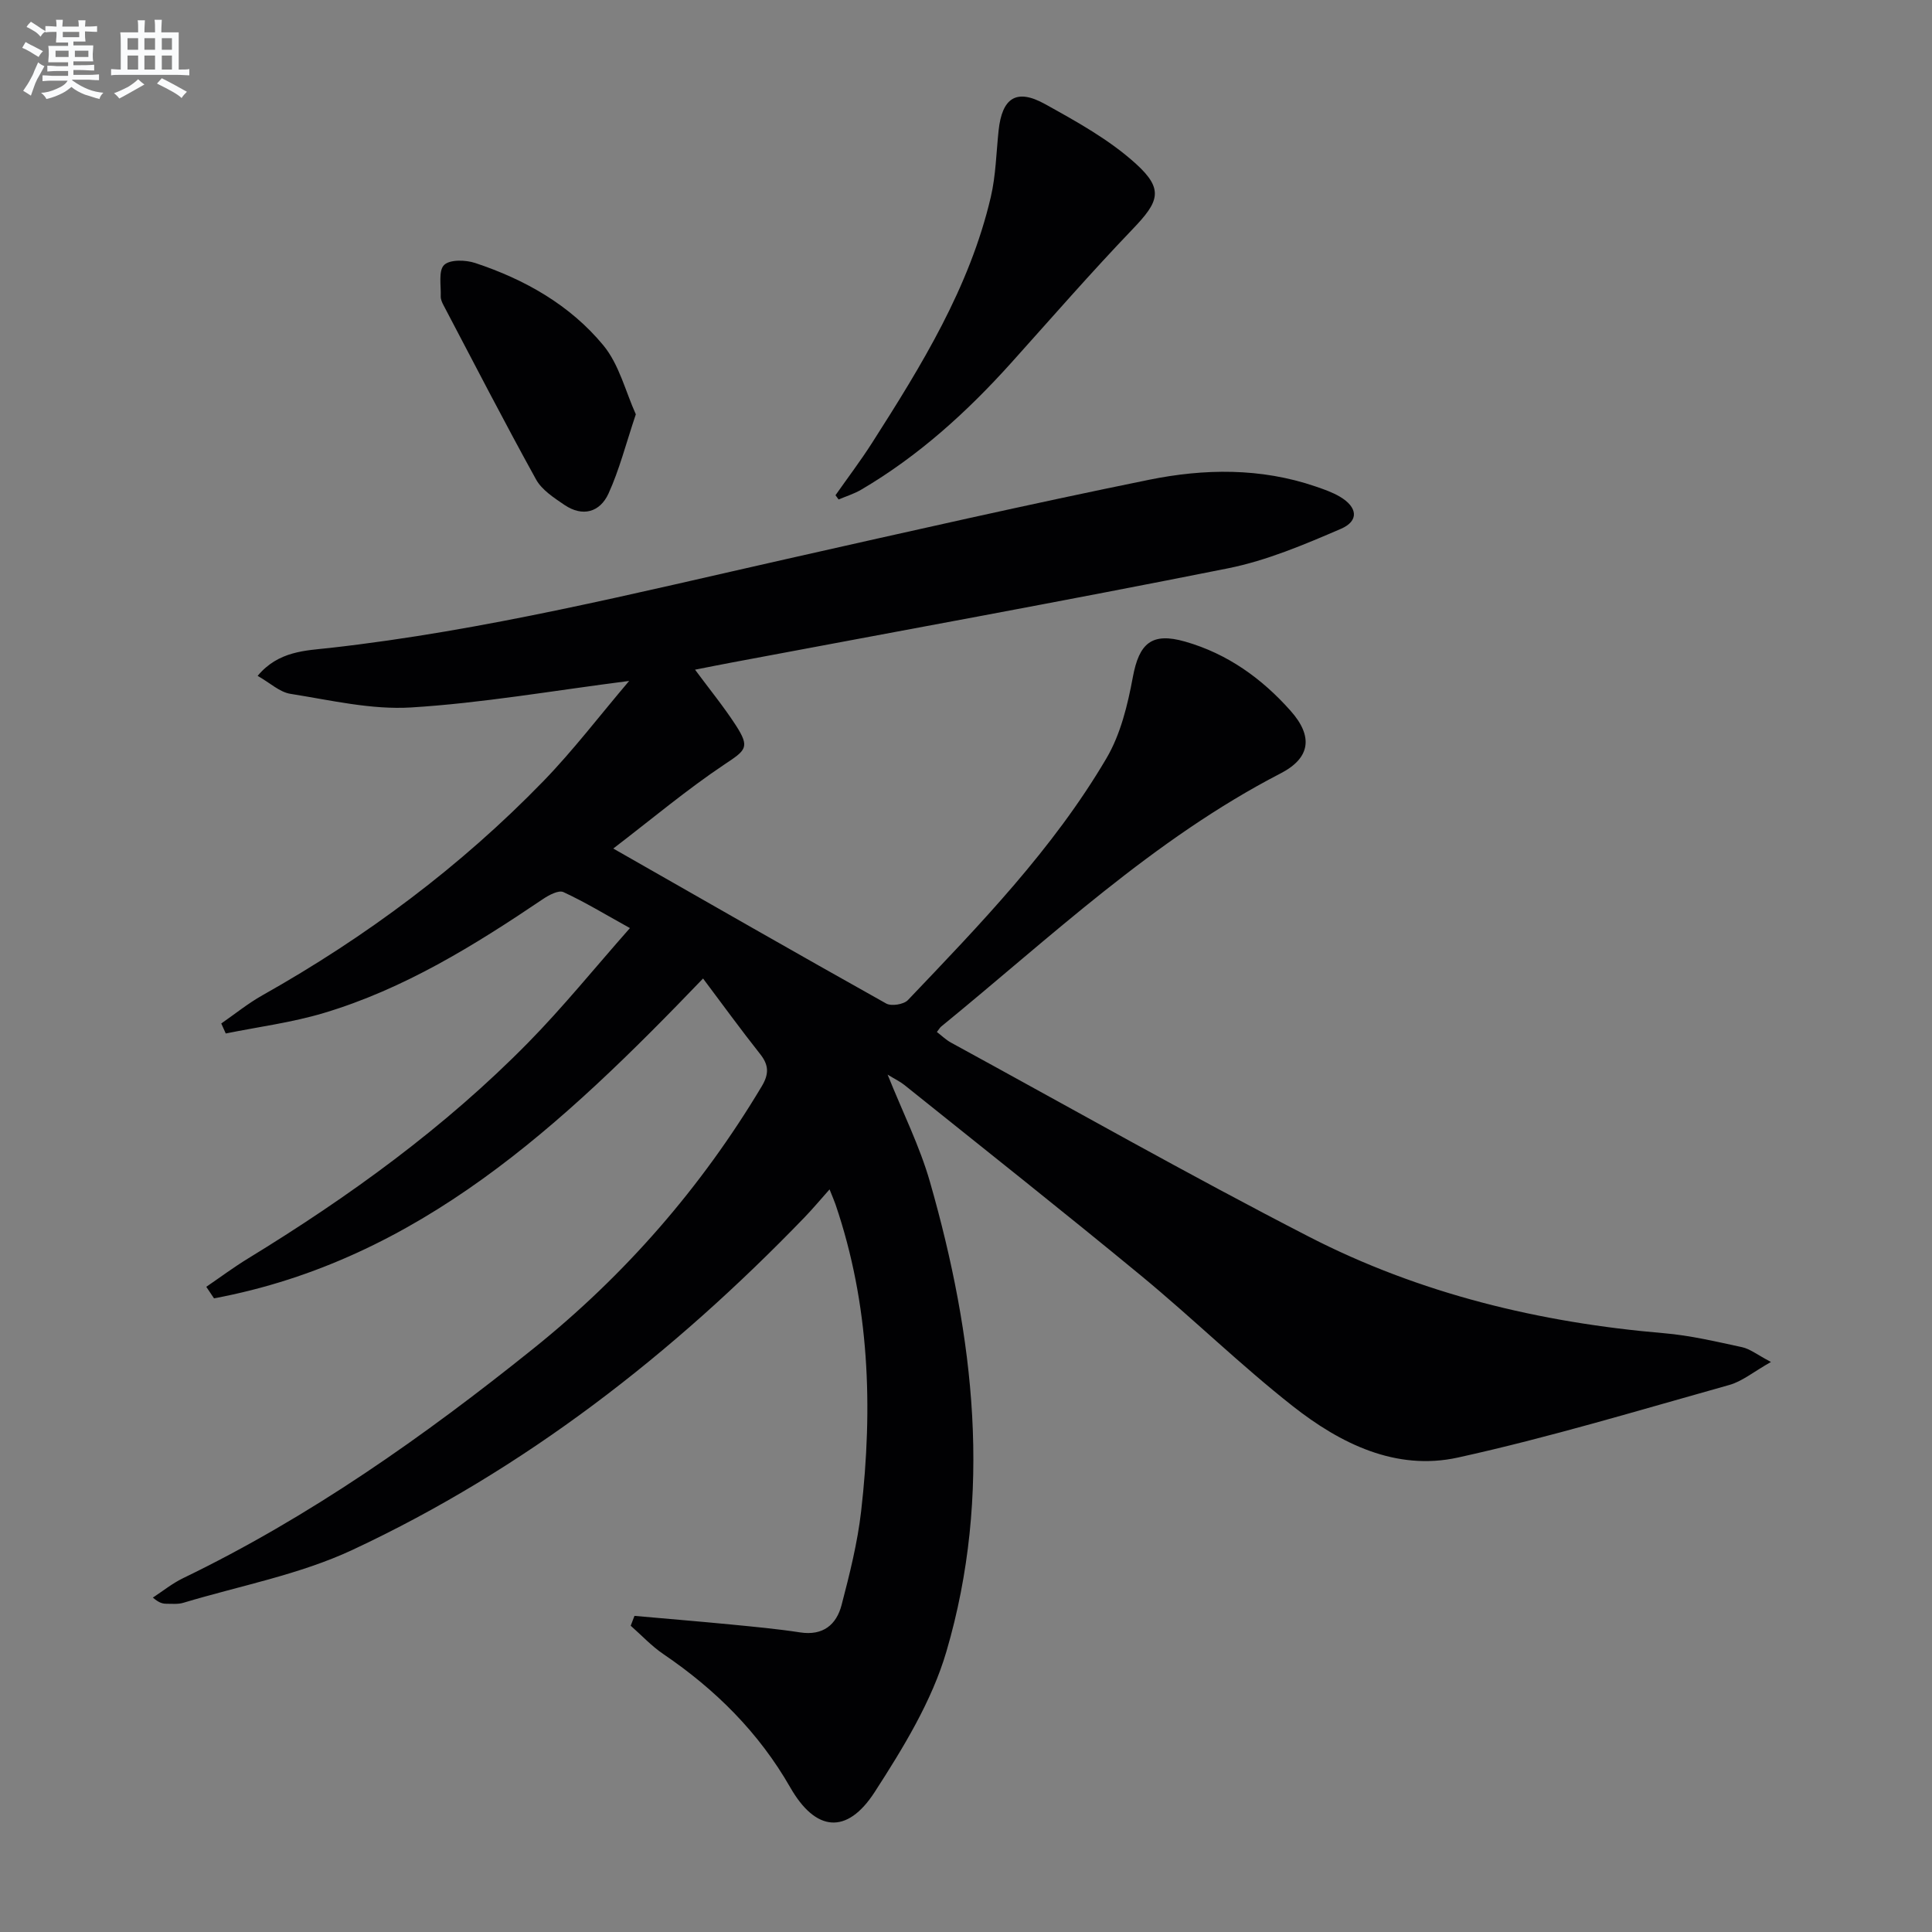 <svg enable-background="new 0 0 400 400" viewBox="0 0 400 400" xmlns="http://www.w3.org/2000/svg"><rect x="0" y="0" width="400" height="400" fill="#808080" stroke="none"/><g fill="#010103"><path d="m131.36 334.55c6.64.59 13.29 1.14 19.93 1.78 4.8.47 9.6.91 14.36 1.64 4.73.73 7.52-1.57 8.59-5.67 1.67-6.4 3.3-12.88 4.05-19.43 2.46-21.49 1.76-42.79-5.31-63.52-.26-.76-.59-1.49-1.23-3.1-1.99 2.24-3.52 4.07-5.18 5.79-27.28 28.26-57.91 52.16-93.58 68.84-10.99 5.14-23.31 7.43-35.03 10.96-1.08.33-2.32.2-3.48.2-.77 0-1.55-.16-2.83-1.28 2.07-1.35 4.03-2.94 6.24-4.01 26.24-12.68 49.88-29.35 72.5-47.51 19-15.24 34.8-33.38 47.32-54.33 1.52-2.54 1.49-4.39-.33-6.68-3.99-5.04-7.77-10.25-11.82-15.64-29.07 30.26-58.85 58.29-101.25 66.22-.53-.8-1.07-1.6-1.6-2.39 2.87-1.96 5.66-4.04 8.62-5.85 20.95-12.81 40.76-27.14 58.01-44.69 7.2-7.33 13.69-15.36 21.08-23.73-5.13-2.84-9.33-5.4-13.77-7.45-.99-.46-3 .61-4.23 1.44-14.24 9.61-28.81 18.64-45.41 23.6-6.59 1.97-13.51 2.86-20.27 4.23-.31-.69-.62-1.38-.93-2.07 2.83-1.96 5.53-4.15 8.51-5.83 21.46-12.08 41.04-26.67 58.19-44.35 6.17-6.36 11.57-13.47 17.75-20.74-15.94 2.04-30.49 4.59-45.13 5.49-8.25.51-16.71-1.51-25-2.82-2.24-.35-4.23-2.27-6.79-3.72 4.31-5.18 9.99-5.23 14.93-5.78 32.09-3.6 63.34-11.38 94.74-18.45 24.92-5.61 49.83-11.27 74.85-16.36 11.46-2.33 23.16-2.51 34.52 1.38 1.72.59 3.49 1.2 5.04 2.12 3.65 2.16 4 5.01.2 6.65-7.57 3.26-15.33 6.56-23.35 8.17-34.18 6.83-68.47 13.05-102.73 19.5-2.4.45-4.79.93-7.64 1.49 3.02 4.08 5.94 7.65 8.43 11.49 3.01 4.65 2.1 5.17-2.37 8.15-7.78 5.2-14.98 11.26-22.99 17.39 19.78 11.28 38.09 21.78 56.51 32.09 1.07.6 3.63.19 4.49-.71 14.93-15.67 30.05-31.27 41.1-50.05 2.93-4.97 4.4-11.04 5.47-16.81 1.31-7.06 3.93-9.34 10.84-7.36 8.74 2.5 15.86 7.61 21.81 14.31 4.71 5.29 4.16 9.76-2.05 12.97-26.34 13.61-47.62 33.93-70.28 52.42-.25.2-.41.51-.89 1.12.97.74 1.86 1.62 2.92 2.2 24.67 13.46 49.12 27.33 74.1 40.18 22.99 11.82 47.8 17.8 73.55 19.99 5.43.46 10.8 1.74 16.14 2.89 1.63.35 3.09 1.54 5.98 3.06-3.63 2.05-5.96 4.02-8.62 4.76-18.68 5.23-37.28 10.87-56.2 15.03-12.82 2.82-24.34-2.89-34.21-10.66-10.84-8.53-20.75-18.23-31.4-27.01-16.18-13.34-32.63-26.35-48.99-39.47-.86-.69-1.88-1.17-3.47-2.14 3.15 7.86 6.65 14.82 8.76 22.18 9.2 32.1 12.98 64.68 3.41 97.27-3.02 10.29-8.96 19.97-14.85 29.09-5.77 8.92-12.25 8.18-17.48-.97-6.51-11.37-15.5-20.29-26.27-27.6-2.45-1.66-4.52-3.9-6.76-5.87.25-.68.52-1.36.78-2.04z"/><path d="m172.98 102.53c2.54-3.62 5.22-7.15 7.6-10.88 10.2-15.97 20.16-32.1 24.55-50.84 1.05-4.48 1.13-9.19 1.62-13.8.72-6.74 3.68-8.74 9.56-5.49 6.59 3.65 13.38 7.4 18.89 12.41 5.82 5.29 4.74 7.84-.69 13.5-8.62 8.99-16.8 18.4-25.13 27.67-9.16 10.19-19.22 19.32-31.09 26.29-1.45.85-3.11 1.36-4.67 2.02-.22-.29-.43-.59-.64-.88z"/><path d="m131.64 85.78c-2.07 6.17-3.41 11.48-5.65 16.39-1.77 3.89-5.36 4.92-9.14 2.36-2.17-1.48-4.67-3.09-5.87-5.27-6.57-11.89-12.8-23.98-19.12-36-.31-.58-.63-1.26-.61-1.89.08-2.25-.51-5.31.69-6.5 1.18-1.17 4.46-1.08 6.44-.42 10.27 3.4 19.63 8.69 26.53 17.04 3.28 3.97 4.59 9.55 6.73 14.29z"/></g><path d="m6.8 9.5c.6.3 1.3.7 2.1 1.1-.4.4-.7.8-.9 1.2-.7-.4-1.3-.8-1.8-1.1s-1.1-.6-1.6-.8c.2-.4.5-.8.7-1.2.4.2.8.5 1.5.8zm.9 6.9c-.3.6-.5 1.1-.7 1.7s-.4 1.1-.6 1.7c-.6-.4-1.1-.7-1.6-1 .7-1 1.2-1.8 1.5-2.4.3-.5.6-1.1.8-1.7.3-.6.5-1.2.8-1.8.3.3.8.6 1.3.8-.7 1.3-1.2 2.2-1.5 2.7zm.1-11c.4.3 1 .7 1.7 1.1-.5.2-.8.6-1.1 1.1-.5-.6-1-1-1.4-1.2s-.9-.6-1.5-.8c.2-.4.5-.7.9-1.1.5.3.9.6 1.4.9zm10.5 13.1c1 .4 2 .6 3.1.7-.4.4-.7.8-.8 1.3-.9-.2-1.9-.6-3-.9-1-.4-2-.9-2.8-1.6-.5.4-1.1.9-1.9 1.3s-1.9.9-3.3 1.2c-.1-.3-.5-.8-1.1-1.3 1 0 2.1-.3 3.2-.8 1.2-.5 1.9-1 2.3-1.7h-3.2c-.4 0-1 0-2 .1v-1.2c1 0 1.7.1 2 .1h3.3v-1h-2.3c-.2 0-.9 0-2 .1v-1.2c1.2 0 1.9.1 2 .1h2.3v-.8h-4.1c0-.7.1-1.2.1-1.6 0-.5 0-1.1-.1-1.8h4.1v-.7h-2.5c0-.6.1-1.1.1-1.6v-.6h-.5c-.4 0-1 0-1.8.1v-1.3c1.2 0 1.9.1 2.1.1h.2c0-.3 0-.8-.1-1.4h1.4c0 .6-.1 1-.1 1.4h3.4c0-.4 0-.8-.1-1.3h1.5c0 .4-.1.9-.1 1.3.7 0 1.5 0 2.5-.1v1.2c-1 0-1.8-.1-2.5-.1v.6c0 .3 0 .8.1 1.5h-2.5v.8h4.1c0 .8-.1 1.3-.1 1.8s0 1 .1 1.5h-4.1v.8h1.4c.8 0 1.8 0 2.9-.1v1.2c-1 0-1.9-.1-2.8-.1h-1.5v1h3.2c.3 0 1 0 2.1-.1v1.2c-1.1 0-1.8-.1-2.1-.1h-3.4l-.1.1c1.4 1 2.4 1.5 3.4 1.9zm-4.1-6.7v-1.3h-2.7v1.3zm2.2-4.1v-1.1h-3.4v1.1zm1.9 4.1v-1.3h-2.8v1.3z" fill="#fafbfc"/><path d="m37 6.7v2.3 5.4c1 0 1.8 0 2.2-.1v1.3c-.6 0-1.5-.1-2.5-.1h-11.9c-.7 0-1.3 0-1.8.1v-1.3c.5 0 1.1.1 2 .1v-5.2c0-1 0-1.8-.1-2.5h3.7c0-1.3 0-2.1-.1-2.5h1.5c0 .4-.1 1.3-.1 2.5h2.2c0-1.2 0-2.1-.1-2.6h1.5c0 .4-.1 1.3-.1 2.6zm-12.3 13.7c-.3-.4-.7-.8-1.1-1.1 1.1-.4 2.1-.9 2.9-1.3.8-.5 1.5-1 2.1-1.6.4.4.9.8 1.3 1.1-2.5 1.4-4.2 2.4-5.2 2.9zm3.9-10.1v-2.4h-2.2v2.4zm0 4.1v-2.9h-2.2v2.9zm3.5-4.1v-2.4h-2.2v2.4zm0 4.1v-2.9h-2.2v2.9zm.4 2.9 1-1.1c.6.3 1.4.7 2.5 1.3s2 1.1 2.7 1.5c-.4.4-.8.8-1.1 1.3-.8-.8-2.5-1.7-5.1-3zm3.1-7v-2.4h-2.1v2.4zm0 4.1v-2.9h-2.1v2.9z" fill="#fafbfc"/></svg>
